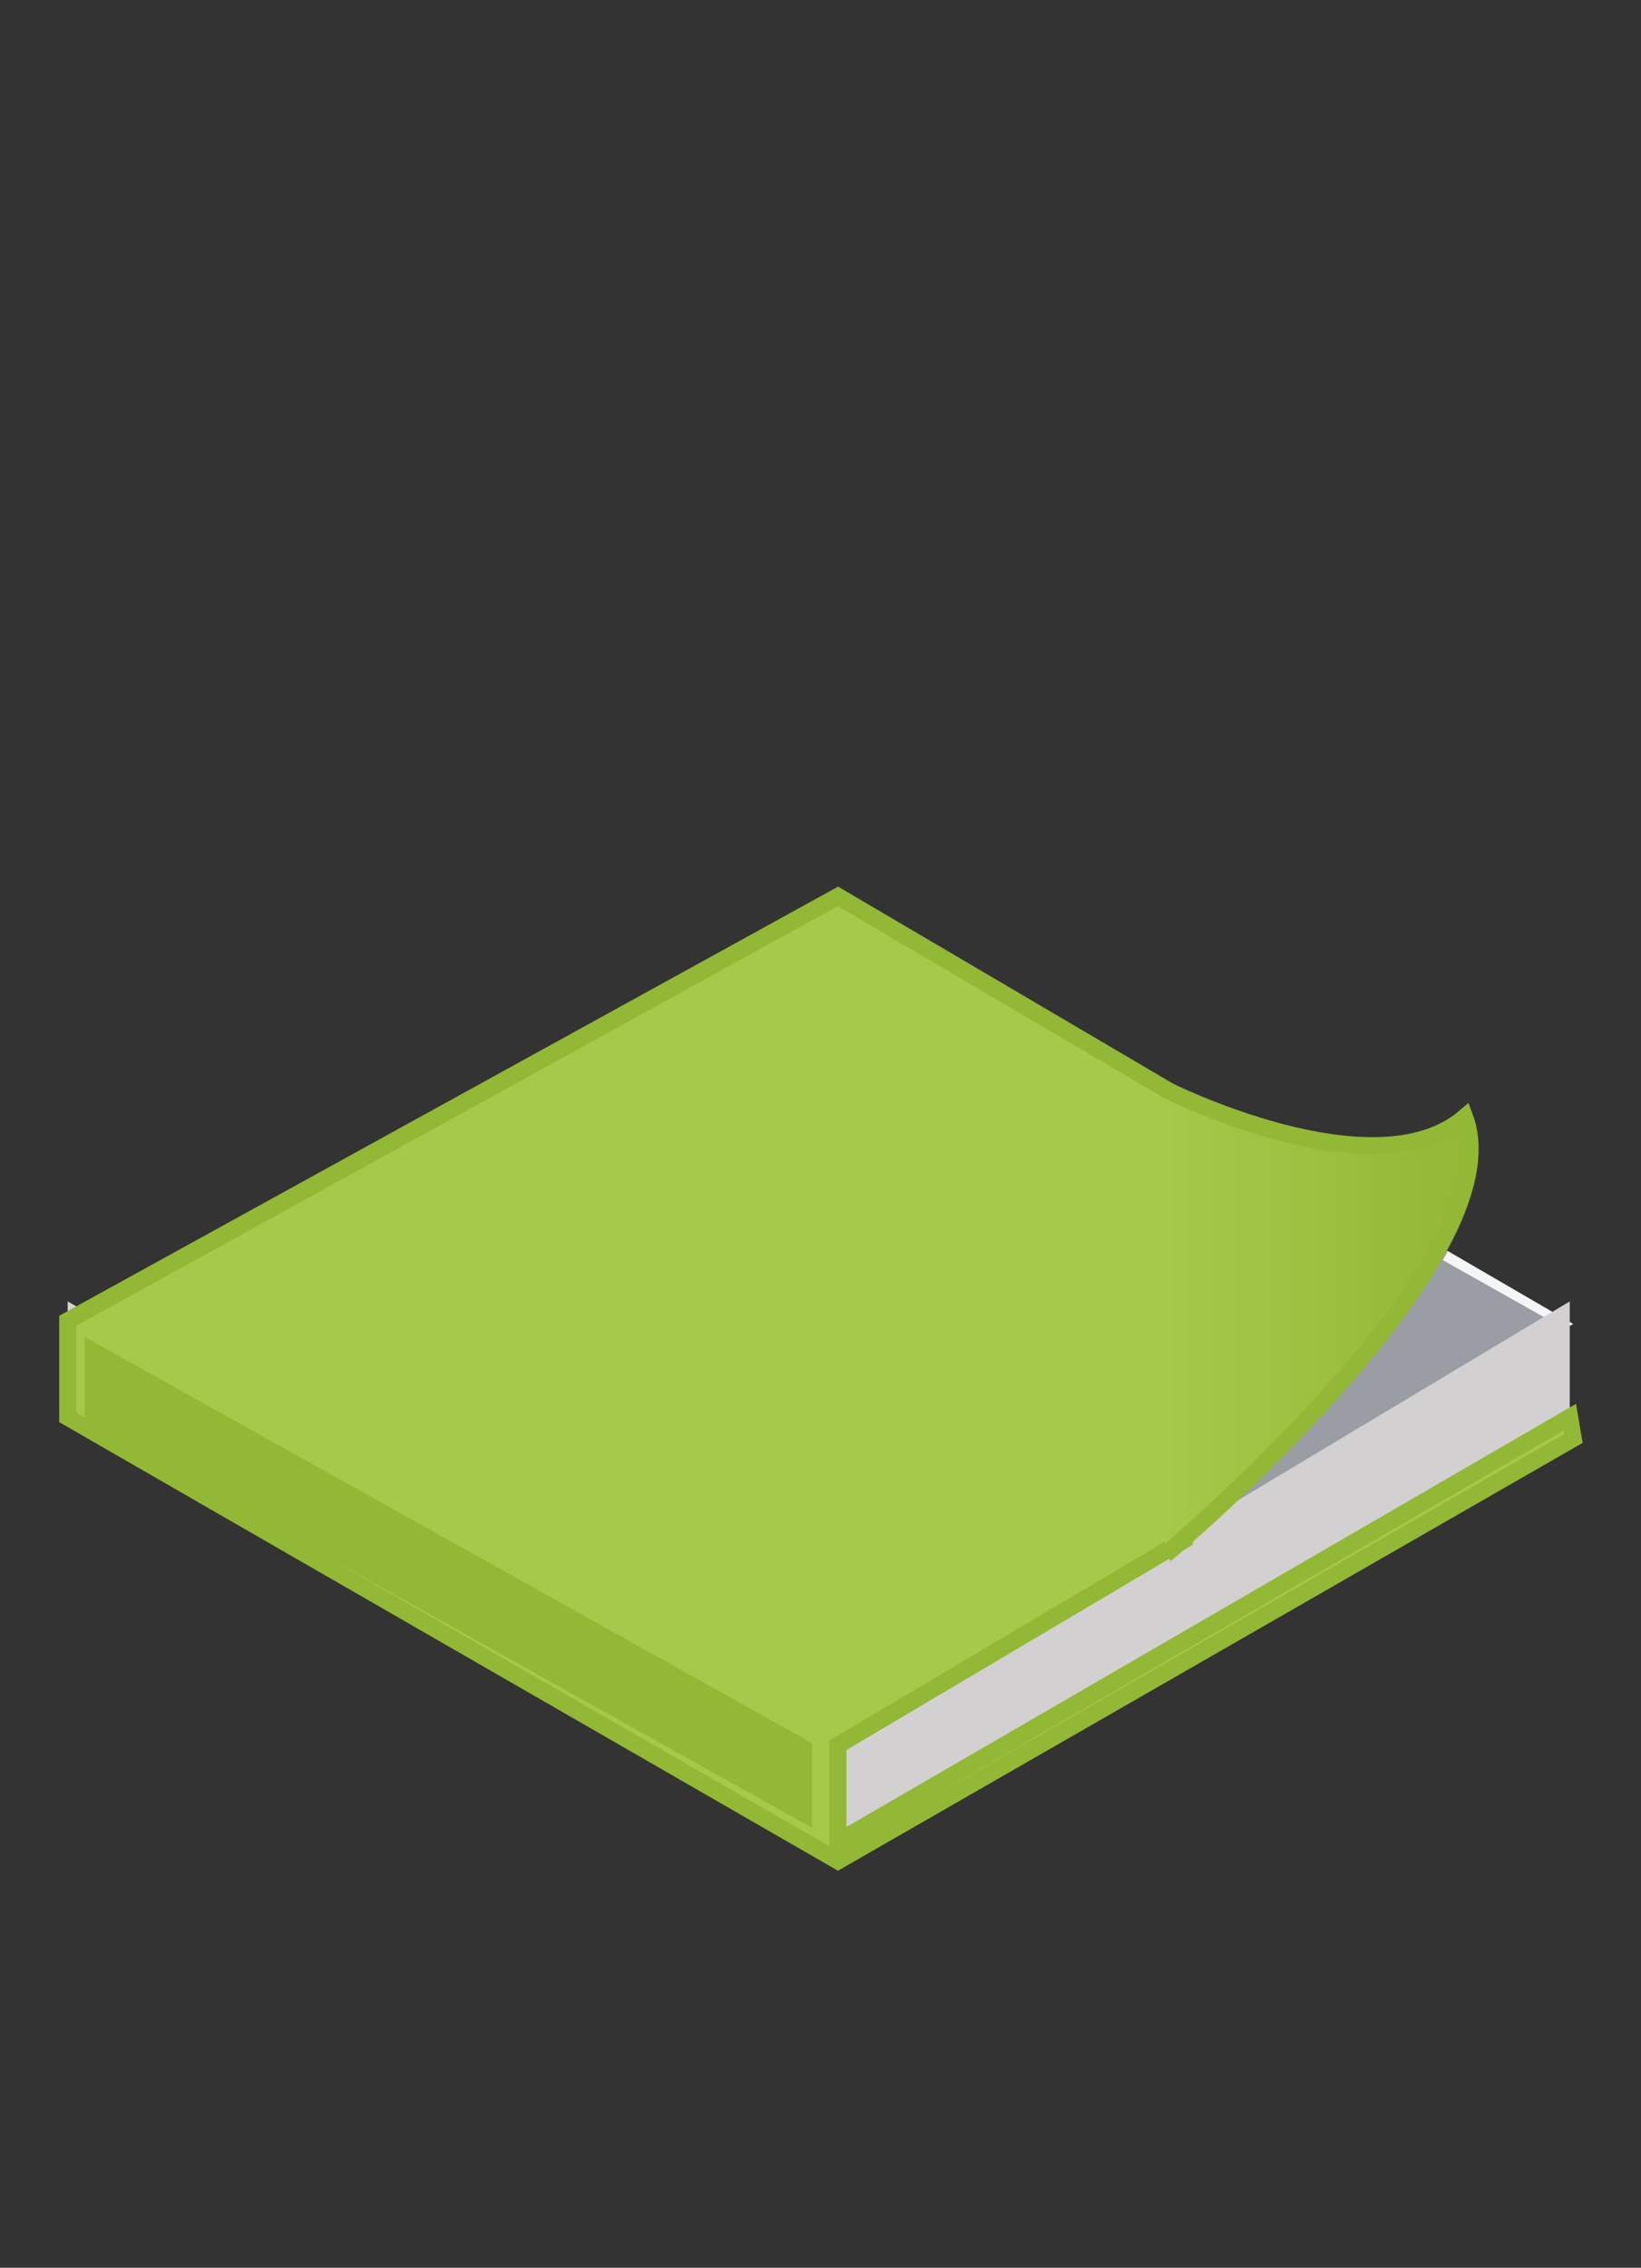 <svg id="binding" xmlns="http://www.w3.org/2000/svg" xmlns:xlink="http://www.w3.org/1999/xlink" width="97" height="134" viewBox="0 0 97 134">
  <rect x="0" y="0" width="97" height="134" fill="#333333" stroke="none"/>
<defs>
    <style>
      .cls-1 {
        fill: #f4f5f7;
      }

      .cls-1, .cls-3, .cls-4, .cls-5, .cls-6, .cls-7, .cls-8, .cls-9 {
        fill-rule: evenodd;
      }

      .cls-2 {
        opacity: 0.5;
      }

      .cls-3 {
        fill: #3f4650;
      }

      .cls-4 {
        stroke: #3f4650;
        fill: url(#linear-gradient);
      }

      .cls-4, .cls-7, .cls-8 {
        stroke-width: 1px;
      }

      .cls-5 {
        fill: #d2d3d5;
      }

      .cls-6 {
        fill: #d3d0d1;
      }

      .cls-7 {
        fill: #A6C84B;
      }

      .cls-7, .cls-8 {
        stroke: #92B835;
      }

      .cls-8 {
        fill: url(#linear-gradient-2);
      }

      .cls-9 {
        fill: #92B835;
      }
    </style>
    <linearGradient id="linear-gradient" x1="68.875" y1="77.484" x2="86.906" y2="77.484" gradientUnits="userSpaceOnUse">
      <stop offset="0" stop-color="#ededed"/>
      <stop offset="0.214" stop-color="#ededed"/>
      <stop offset="1" stop-color="#878787"/>
    </linearGradient>
    <linearGradient id="linear-gradient-2" x1="86.906" y1="78.125" x2="68.875" y2="78.125" gradientUnits="userSpaceOnUse">
      <stop offset="0" stop-color="#92B835"/>
      <stop offset="1" stop-color="#A6C84B"/>
    </linearGradient>
  </defs>
  <g id="Softcover">
    <g id="boek">
      <path id="schaduw_paper_top" data-name="schaduw paper top" class="cls-1" d="M92.993,78.233L49.532,103.124,5.138,76.9l44.393-23.94Z"/>
      <g id="_50_" data-name="50%" class="cls-2">
        <path id="lichtgrijs_copy_14" data-name="lichtgrijs copy 14" class="cls-3" d="M70.021,91.725l21.628-13.68L73.436,67.785Z"/>
        <path id="lichtgrijs_copy_13" data-name="lichtgrijs copy 13" class="cls-4" d="M68.883,64.365c-0.117-.044,12.332,6.243,17.7,1.651C89.7,74.361,70.021,90.585,70.021,90.585"/>
      </g>
      <path id="schaduw_paper_copy_2" data-name="schaduw paper copy 2" class="cls-5" d="M50.382,109.99l0.078-6.555L4,76.9v6.84Z"/>
      <path id="rood_paper_bovenkant_copy_3" data-name="rood paper bovenkant copy 3" class="cls-6" d="M92.787,83.745V76.9L49.478,102.857l0.2,6.734Z"/>
      <path id="schaduw_paper_copy_4" data-name="schaduw paper copy 4" class="cls-5" d="M49,53.927l-0.981-.578L4.437,78.074l1.047,0.478Z"/>
      <path id="lijn_top" data-name="lijn top" class="cls-7" d="M70,91L49.532,103.124v5.7L92.787,83.745,93,85,49.532,109.964,4,83.745v-5.7l45.532-25.08L70,65V91Z"/>
      <path id="lichtgrijs_copy_15" data-name="lichtgrijs copy 15" class="cls-8" d="M68.883,64.365c-0.117-.044,12.332,6.243,17.7,1.651,3.121,8.345-17.7,25.848-17.7,25.848"/>
      <path id="zijkant" class="cls-9" d="M5,79l43,24v5L5,84V79Z"/>
    </g>
  </g>
</svg>
